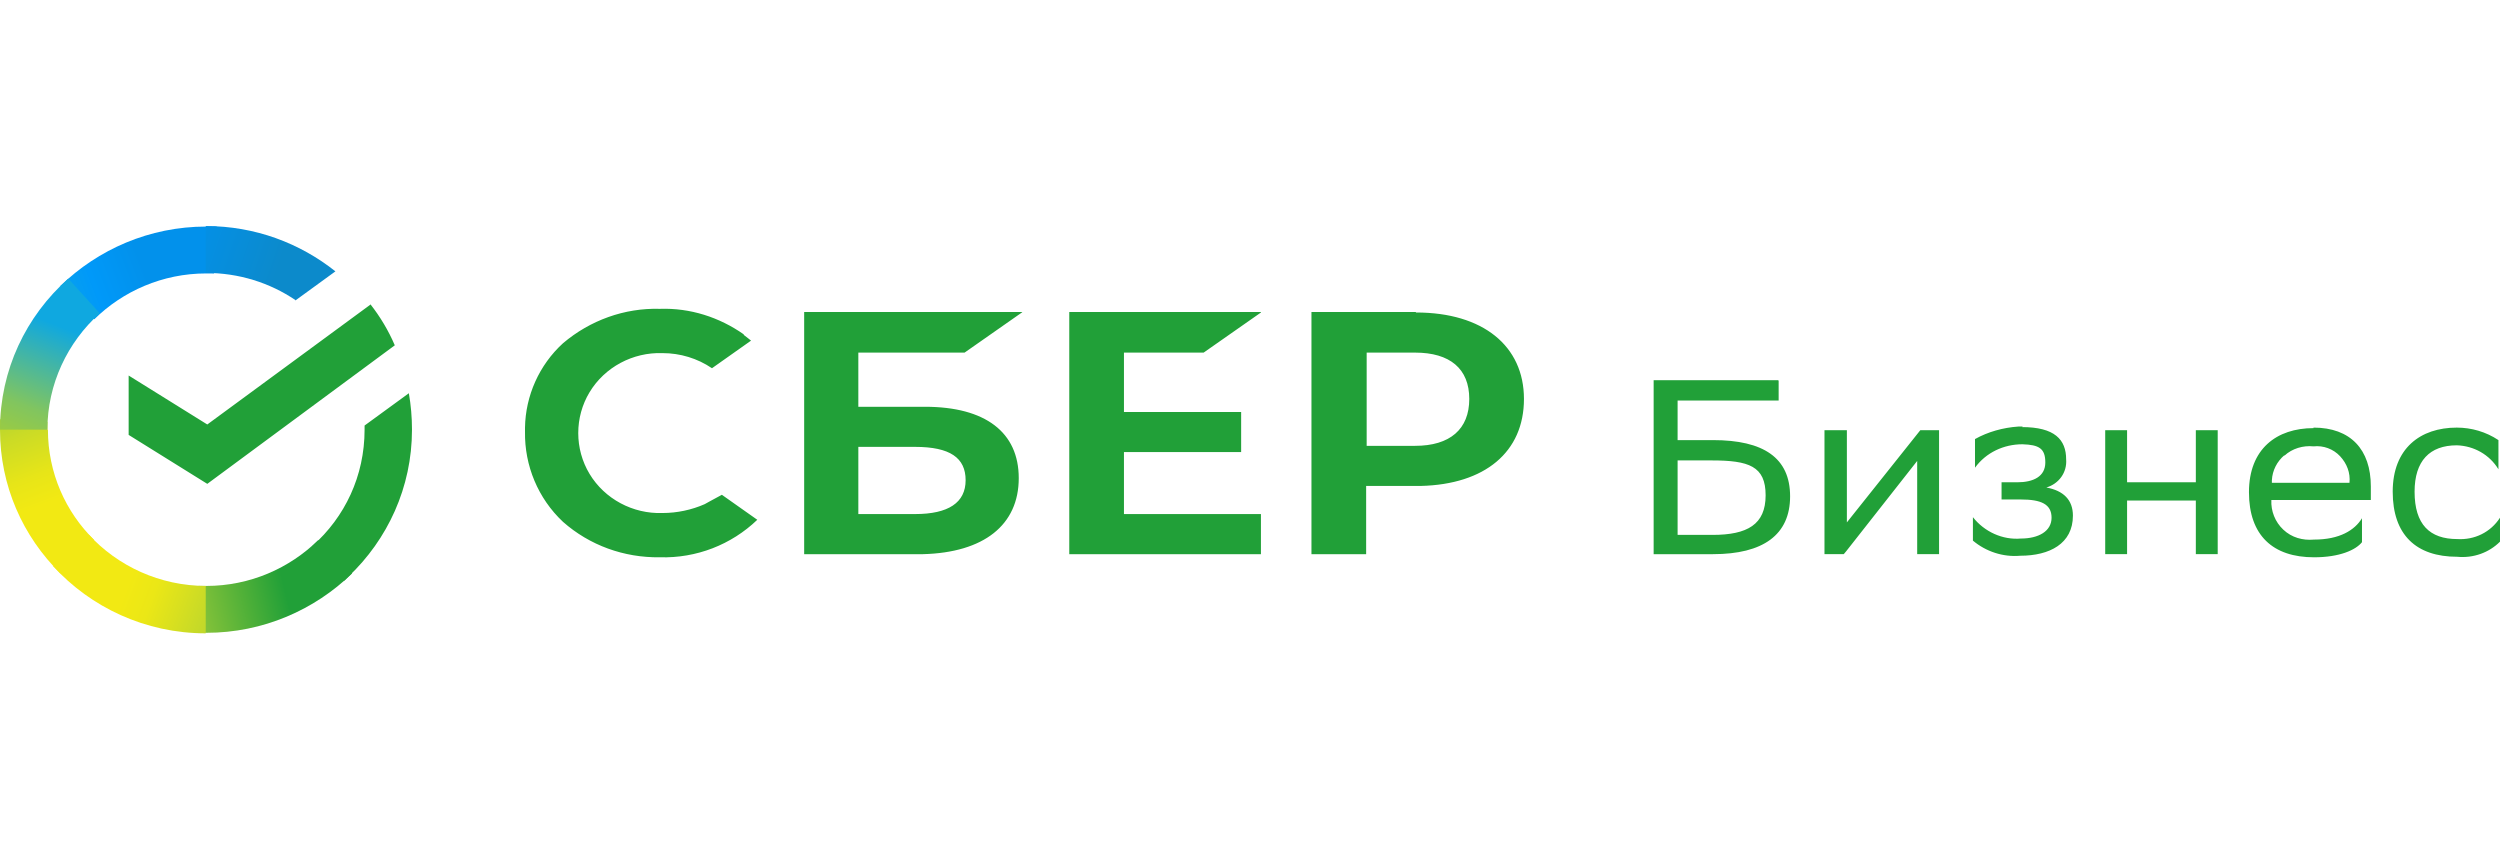 <?xml version="1.0" encoding="UTF-8"?>
<svg id="_Слой_1" data-name="Слой_1" xmlns="http://www.w3.org/2000/svg" version="1.1" xmlns:xlink="http://www.w3.org/1999/xlink" viewBox="0 0 480 165">
  <!-- Generator: Adobe Illustrator 29.1.0, SVG Export Plug-In . SVG Version: 2.1.0 Build 142)  -->
  <defs>
    <style>
      .st0 {
        fill: url(#_Безымянный_градиент_4);
      }

      .st1 {
        fill: url(#_Безымянный_градиент_5);
      }

      .st2 {
        fill: none;
      }

      .st3 {
        fill: #21a038;
      }

      .st4 {
        fill: url(#_Безымянный_градиент_2);
      }

      .st5 {
        fill: url(#_Безымянный_градиент);
      }

      .st6 {
        fill: url(#_Безымянный_градиент_3);
      }

      .st7 {
        fill: url(#_Безымянный_градиент_6);
      }
    </style>
    <linearGradient id="_Безымянный_градиент" data-name="Безымянный градиент" x1="-339.6" y1="419.6" x2="-340.4" y2="423.1" gradientTransform="translate(1707.4 3540.2) scale(5 -8.2)" gradientUnits="userSpaceOnUse">
      <stop offset=".1" stop-color="#f2e913"/>
      <stop offset=".3" stop-color="#e7e518"/>
      <stop offset=".6" stop-color="#cadb26"/>
      <stop offset=".9" stop-color="#a3cd39"/>
    </linearGradient>
    <linearGradient id="_Безымянный_градиент_2" data-name="Безымянный градиент 2" x1="-374.4" y1="397" x2="-371.3" y2="397.7" gradientTransform="translate(3116.4 2011.5) scale(8.3 -4.9)" gradientUnits="userSpaceOnUse">
      <stop offset="0" stop-color="#0fa8e0"/>
      <stop offset=".5" stop-color="#0099f9"/>
      <stop offset=".9" stop-color="#0291eb"/>
    </linearGradient>
    <linearGradient id="_Безымянный_градиент_3" data-name="Безымянный градиент 3" x1="-372.6" y1="388.3" x2="-369.1" y2="388.8" gradientTransform="translate(3123.6 2028.1) scale(8.3 -4.9)" gradientUnits="userSpaceOnUse">
      <stop offset=".1" stop-color="#a3cd39"/>
      <stop offset=".3" stop-color="#86c339"/>
      <stop offset=".9" stop-color="#21a038"/>
    </linearGradient>
    <linearGradient id="_Безымянный_градиент_4" data-name="Безымянный градиент 4" x1="-361.3" y1="380.6" x2="-357.7" y2="379.9" gradientTransform="translate(2520.8 1550.2) scale(6.9 -3.9)" gradientUnits="userSpaceOnUse">
      <stop offset="0" stop-color="#0291eb"/>
      <stop offset=".8" stop-color="#0c8acb"/>
    </linearGradient>
    <linearGradient id="_Безымянный_градиент_5" data-name="Безымянный градиент 5" x1="-373.5" y1="393.6" x2="-370.2" y2="392.8" gradientTransform="translate(3043.3 2168.7) scale(8.1 -5.2)" gradientUnits="userSpaceOnUse">
      <stop offset=".1" stop-color="#f2e913"/>
      <stop offset=".3" stop-color="#ebe716"/>
      <stop offset=".5" stop-color="#d9e01f"/>
      <stop offset=".8" stop-color="#bbd62d"/>
      <stop offset="1" stop-color="#a3cd39"/>
    </linearGradient>
    <linearGradient id="_Безымянный_градиент_6" data-name="Безымянный градиент 6" x1="-345.4" y1="420.8" x2="-344.5" y2="424.3" gradientTransform="translate(1837.8 3454.2) scale(5.3 -8)" gradientUnits="userSpaceOnUse">
      <stop offset="0" stop-color="#a3cd39"/>
      <stop offset=".3" stop-color="#81c55f"/>
      <stop offset=".9" stop-color="#0fa8e0"/>
    </linearGradient>
  </defs>
  <rect class="st2" width="480.7" height="164.7"/>
  <g>
    <path id="Path" class="st5" d="M9.1,82.5c0-.5,0-1,0-1.5l-9.1-.5c0,.6,0,1.3,0,2,0,10.8,4.4,20.5,11.6,27.6l6.5-6.4c-5.5-5.4-8.9-12.9-8.9-21.2Z"/>
    <path id="Path1" data-name="Path" class="st4" d="M39.6,52.5c.5,0,1,0,1.5,0l.5-9c-.7,0-1.3,0-2,0-10.9,0-20.8,4.4-28,11.4l6.5,6.4c5.5-5.4,13.1-8.8,21.5-8.8Z"/>
    <path id="Path2" data-name="Path" class="st6" d="M39.6,112.5c-.5,0-1,0-1.5,0l-.5,9c.7,0,1.3,0,2,0,10.9,0,20.8-4.4,28-11.4l-6.5-6.4c-5.5,5.4-13.1,8.8-21.5,8.8Z"/>
    <path id="Path3" data-name="Path" class="st0" d="M56.7,57.7l7.7-5.6c-6.8-5.4-15.4-8.7-24.9-8.7v9c6.4,0,12.3,1.9,17.2,5.2Z"/>
    <path id="Combined-Shape" class="st3" d="M78.5,75.5c.4,2.3.6,4.6.6,7,0,11.1-4.7,21.1-12.2,28.2l-.8.8-6.1-6.7c6.2-5.5,10-13.4,10-22.3v-.4h0v-.4s8.5-6.2,8.5-6.2ZM142.8,64.3l.9.7.5.4-7.5,5.3c-2.8-1.9-6.1-2.9-9.5-2.9-5.7-.2-11.1,2.7-14,7.5-2.9,4.8-2.9,10.9,0,15.7,2.9,4.8,8.3,7.7,14,7.5,2.8,0,5.6-.6,8.1-1.7l.9-.5,2.4-1.3,6.8,4.8c-5,4.8-11.7,7.4-18.7,7.2-6.9.1-13.5-2.3-18.6-6.8-4.8-4.5-7.4-10.8-7.3-17.3v-.8c.1-6.1,2.7-12,7.3-16.2,5.2-4.4,11.8-6.8,18.6-6.6,5.8-.2,11.4,1.6,16.1,4.9ZM471.7,82.1c2.8,0,5.6.8,8,2.4v5.6c-1.7-2.8-4.7-4.5-8-4.6-5.2,0-8.1,3-8.1,8.9h0c0,6.3,2.9,9.1,8.2,9.1,3.3.2,6.4-1.3,8.2-4.1v4.6c-2.1,2.1-5.1,3.2-8.2,2.9h0c-7.9,0-12.4-4.2-12.4-12.5s5.3-12.3,12.3-12.3ZM444.2,82.1c7.1,0,11,4.2,11,11.3v2.6h-19.1c-.1,2.1.7,4.2,2.3,5.7,1.6,1.5,3.7,2.1,5.9,1.9,4.9,0,7.8-1.8,9.2-4.1v4.6c-1.2,1.5-4.3,2.9-9.2,2.9-7.9,0-12.5-4.2-12.5-12.5s5.3-12.3,12.4-12.3ZM388.2,82c6.3,0,8.5,2.4,8.5,6.2.2,2.5-1.4,4.7-3.8,5.4,3.3.6,5.1,2.4,5.1,5.4,0,5.4-4.5,7.7-10.1,7.7-3.3.3-6.6-.8-9.1-2.9v-4.5c2.2,2.8,5.7,4.4,9.2,4.1,3.4,0,5.9-1.4,5.9-4s-2-3.5-5.9-3.5h-3.7v-3.3h3c3.1,0,5.4-1.1,5.4-3.8s-1.2-3.4-4.4-3.5c-3.6,0-7,1.6-9.1,4.5v-5.5c2.5-1.4,5.4-2.2,8.3-2.4h.9ZM341.5,73.1v3.8h-19.4v7.6h6.8c9.7,0,14.8,3.4,14.8,10.8s-5.2,11.1-14.8,11.1h-11.4v-33.4h23.9ZM354.6,82.6v17.7l14.1-17.7h3.6v23.8h-4.2v-17.9l-13.6,17.3-.5.6h-3.7v-23.8h4.2ZM408.4,82.6v10h13.2v-10h4.2v23.8h-4.2v-10.3h-13.2v10.3h-4.2v-23.8h4.2ZM242.1,60l-11,7.7h-15.3v11.4h22.5v7.7h-22.5v11.9h26.3v7.7h-36.8v-46.5h36.8ZM196.2,60l-11,7.7h-20.4v10.4h12.8c11.6,0,18,4.9,18,13.7,0,9-6.7,14.3-18.4,14.6h-1s-21.8,0-21.8,0v-46.5h41.9ZM271.9,60c12.8,0,20.7,6.4,20.7,16.6s-7.5,16.4-19.8,16.7h-1s-9.5,0-9.5,0v13.1h-10.5v-46.5h20ZM322.1,88.4v14.3h6.7c6.7,0,10.2-2,10.2-7.6s-3.2-6.7-10.4-6.7h-6.6ZM175.7,85.8h-10.9v12.9h10.9c6.4,0,9.7-2.2,9.7-6.5s-3-6.4-9.7-6.4ZM71.1,58.4c1.9,2.4,3.5,5.1,4.7,7.9l-36,26.6-15.1-9.4v-11.4l15.1,9.4,31.3-23ZM438.6,87.4c-1.4,1.2-2.3,2.9-2.4,4.8v.5s14.9,0,14.9,0c.2-1.9-.5-3.7-1.8-5.1s-3.2-2.1-5.1-1.9c-2-.2-4.1.4-5.6,1.8ZM271.7,67.7h-9.3v17.9h9.3c6.7,0,10.4-3.2,10.4-9s-3.7-8.9-10.4-8.9Z"/>
    <path id="Path4" data-name="Path" class="st1" d="M39.6,112.5c-8.9,0-17-3.8-22.6-9.9l-6.8,6.1c7.2,7.9,17.7,12.9,29.3,12.9v-9Z"/>
    <path id="Path5" data-name="Path" class="st7" d="M19.2,60.2l-6.1-6.7C5,60.7,0,71,0,82.5h9.1c0-8.8,3.9-16.8,10-22.3Z"/>
  </g>
</svg>
